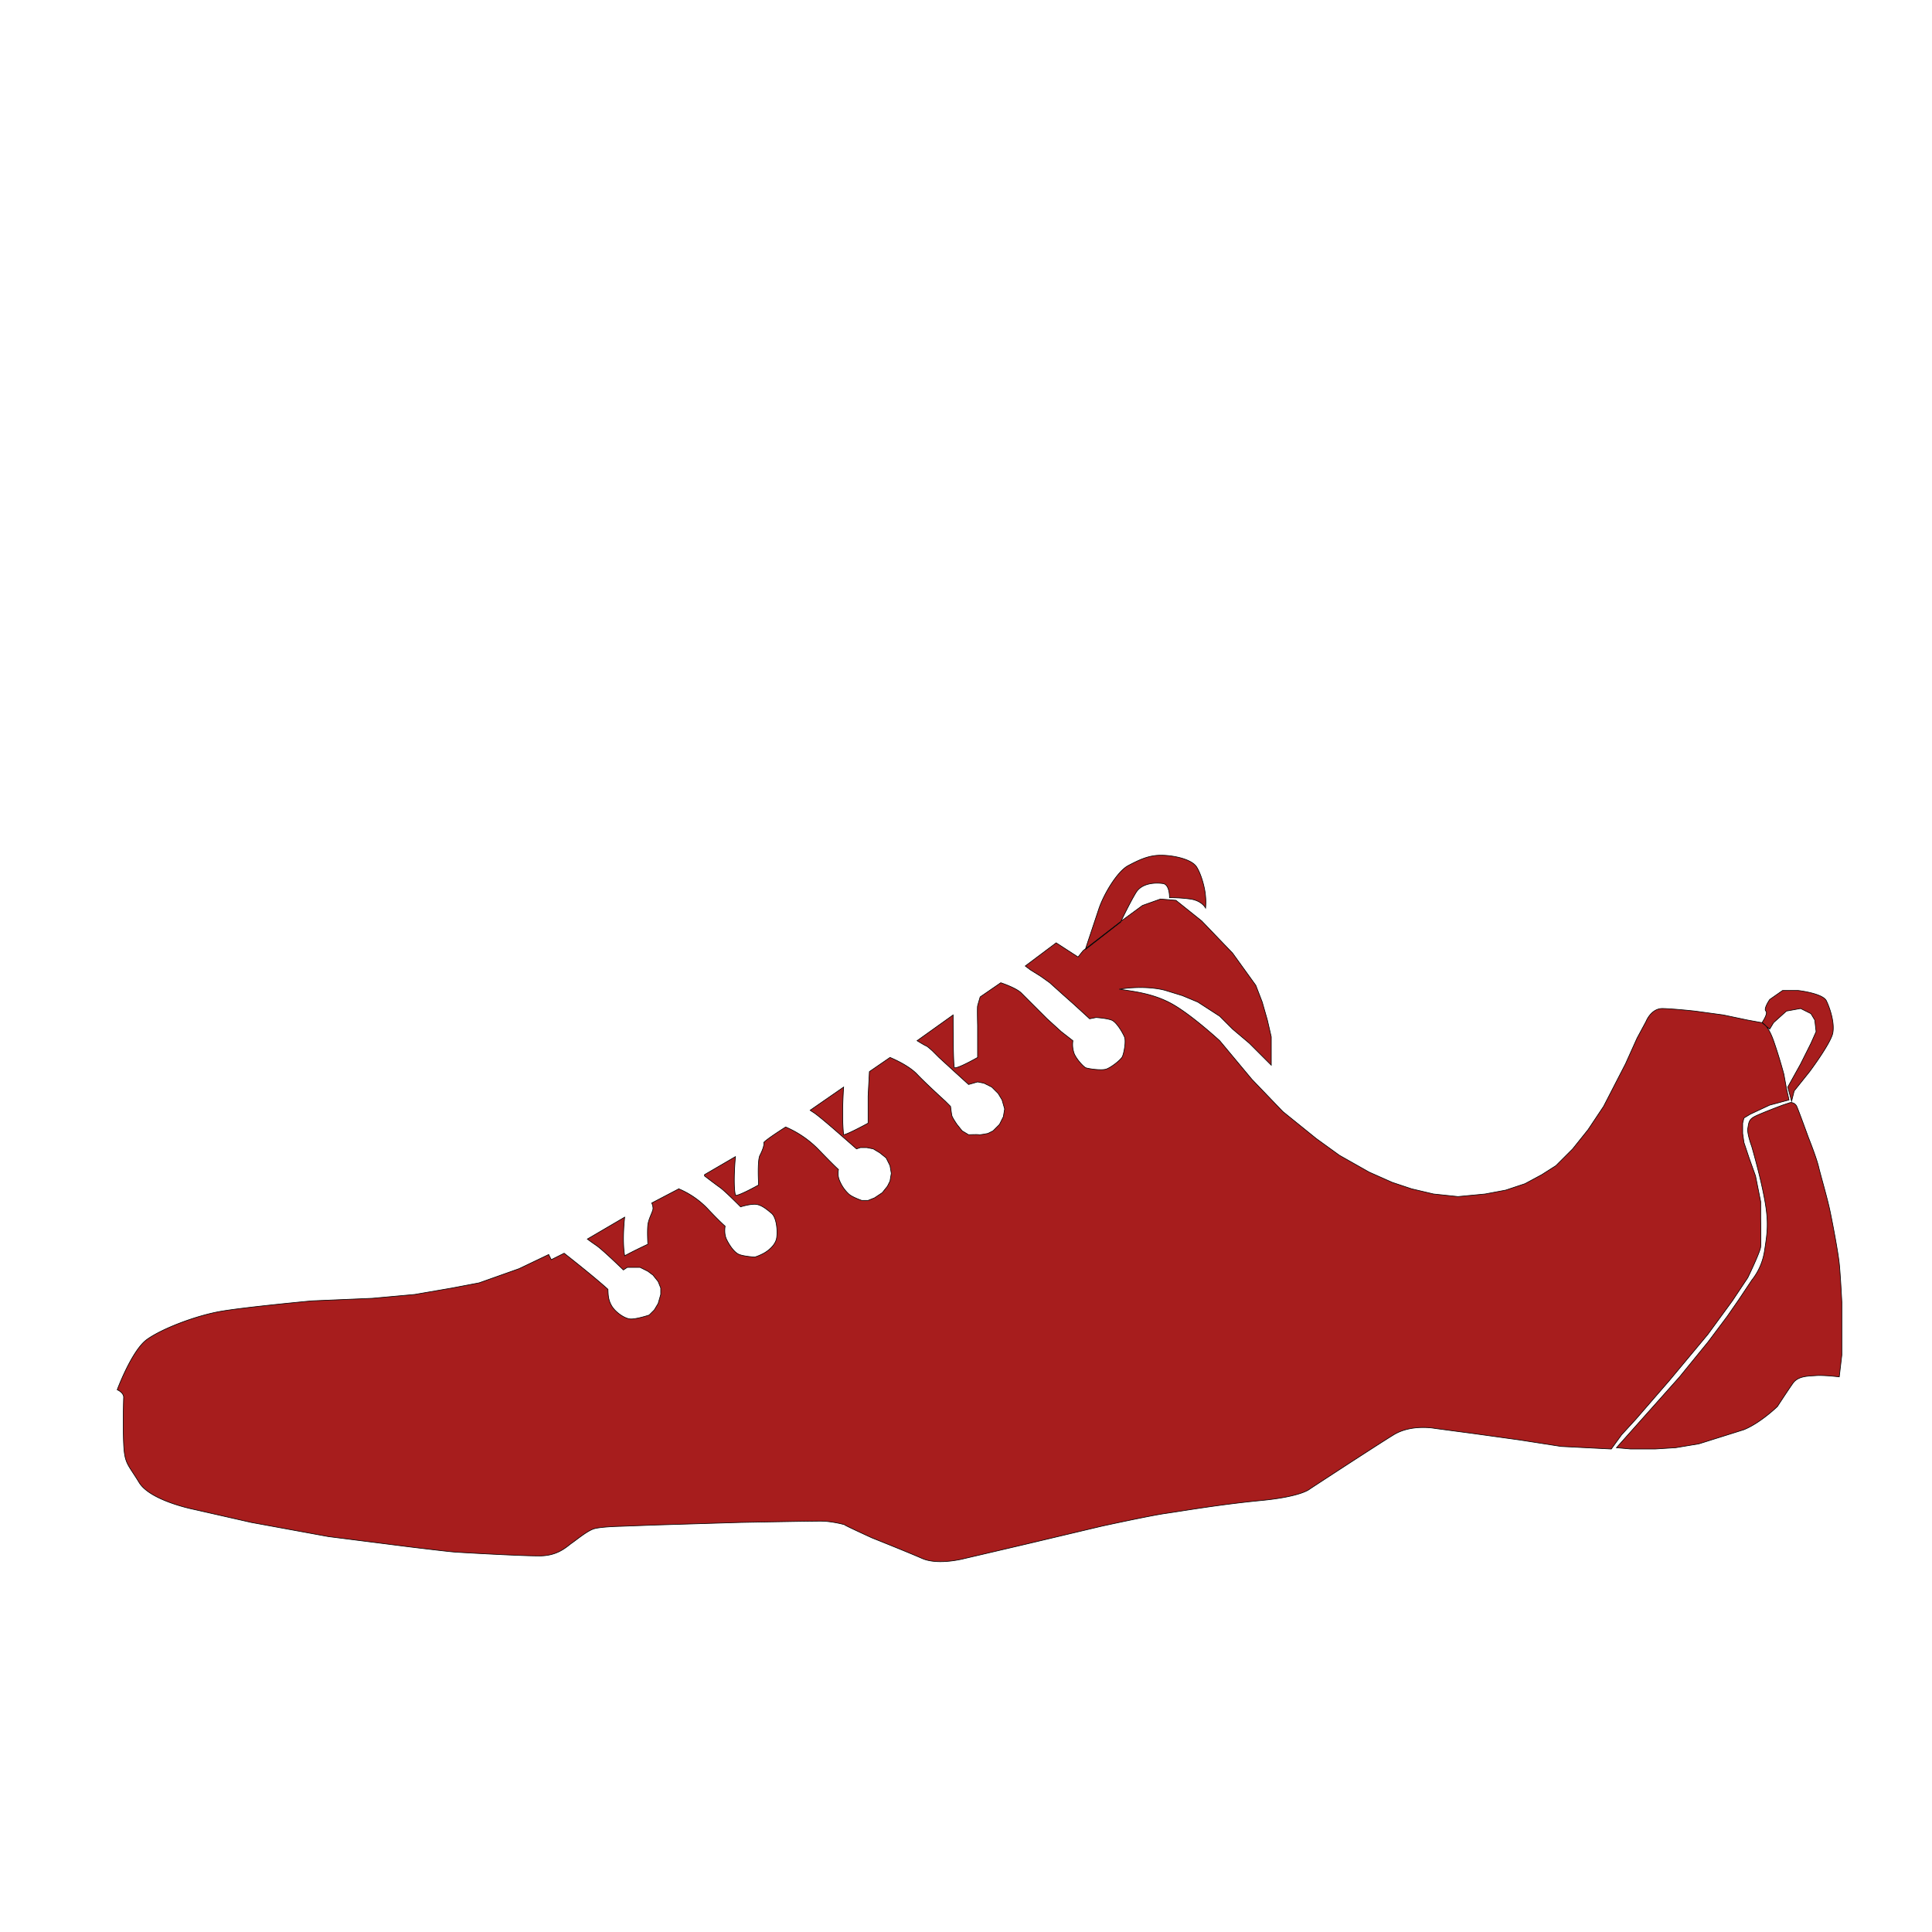 <svg xmlns="http://www.w3.org/2000/svg" width="1500" height="1500" viewBox="0 0 1500 1500">
  <defs>
    <style>
      .cls-1 {
        fill: #a71d1d;
        stroke: #000;
        stroke-width: 0.5px;
        fill-rule: evenodd;
        mix-blend-mode: overlay;
      }
    </style>
  </defs>
  <path id="вверх_обуви_красн_перекрытие" data-name="вверх обуви красн перекрытие" class="cls-1" d="M91,1079s11.31-30.55,23-39,38.33-18.7,58-22,70-8,70-8l47-2,33-3,29-5,21-4,31-11,23-11,2,4,10-5s22.8,17.809,34,28c0.2,4.34.181,8.32,3,13s9.547,9.47,14,10,15-3,15-3l4-4,3-5,2-7v-5l-2-5-4-5-4-3-6-3H487l-3,2s-15.956-15.54-21-19-7-5-7-5l29-17s-2.113,17.6,0,30c5.552-3.15,18-9,18-9s-0.59-9.845,0-15,4.186-10.6,4-13a11.589,11.589,0,0,0-1-4l21-11a66.578,66.578,0,0,1,22,15c9.538,10.209,14,14,14,14s-1.06,5.594,1,10,6.047,10.5,10,12,12,2,12,2a39.554,39.554,0,0,0,7-3c3.651-2.009,9.185-6.445,10-12s-0.075-15.753-4-19-8.248-6.956-13-7-11,2-11,2-11.956-12.123-16-15-12-9-12-9v-1l24-14s-2.01,21.325,0,30c2.153,0.866,18-8,18-8s-1.137-18.9,1-23,3.576-8.452,3-10c2.648-2.98,17-12,17-12a78.561,78.561,0,0,1,26,18c12.59,13.013,15,15,15,15a14.25,14.25,0,0,0,1,9,28.92,28.92,0,0,0,7,10c2.485,2.368,10,5,10,5h5l5-2,6-4,4-5,2-4,1-6-1-6-3-6-5-4-5-3-5-1h-5l-3,1s-10.432-9.13-16-14-14.39-12.313-17-14-3-2-3-2l26-18s-1.685,22.3,0,37c3.046-.276,19-9,19-9V851l1-19,16-11s13.916,5.535,21,13,22,21,22,21l4,4s0.642,5.243,1,7,4,7,4,7l4,5,5,3s7.652-.3,8,0,7-1,7-1l4-2,5-5,3-6,1-6-2-7-3-5-5-5-6-3-5-1-7,2-11-10-12-11-5-5s-4.152-3.806-5-4-7-4-7-4l28-20s-0.08,38.134,1,41c2.656,0.788,18-8,18-8V796s-0.345-13.5,0-15,2-7,2-7l16-11s11.9,3.873,16,8,20,20,20,20l11,10,9,7a20.471,20.471,0,0,0,1,10c1.928,4.624,7.331,10.284,9,11s12.213,2.356,16,1,10.847-6.868,12.3-9.479c1.2-2.16,3.163-12.155,1.7-15.521s-6.14-11.529-10-13-12-2-12-2l-5,1-12-11-9-8-10-9-7-5-8-5-4-3,24-18,17,11,4-5,31-24,15-11,14-5,12,1,20,16,24,25,18,25,5,13,4,14,3,13v22l-17-17-13-11-10-10-17-11-12-5-13-4s-13.9-4.426-36-1c11,1.733,26.855,3.218,42,12s36,28,36,28l25,30,24,25,26,21,18,13,23,13,18,8,15,5,17,4,19,2,21-2,16-3,15-5,13-7,11-7,13-13,12-15,12-18,17-33,9-20,7-13s3.92-10.242,13-10,25,2,25,2l22,3,19,4,11,2s4.56,1.385,9,14,8,26,8,26l2,11,2,9-15,4-15,7-5,3-1,4v8l1,7,4,12,5,14,2,10,2,10v13s0.29,18.025,0,22-10,24-10,24l-12,18-19,26-30,36-26,30-11,12-8,11-39-2-32-5-36-5-30-4s-18.16-3.5-32,5-65,42-65,42-6.17,5.96-38,9-62.213,8.34-74,10-50,10-50,10l-59,14-47,11s-20.353,5.51-33,0-39-16-39-16-21.068-9.64-21-10-10.593-2.92-18-3-63,1-63,1l-66,2-27,1s-15.862.34-21,2-13.071,8.28-17,11-10.648,9.96-25,10-59.955-2.55-66-3-35-4-35-4l-63-8-60-11-44-10s-34.306-6.68-43-21-11.289-14.33-12-30,0-36,0-36S96.487,1081.55,91,1079ZM843,736s6-17.9,10-30,14.613-29.607,23-34,15.947-8.166,26-8,23.3,3.244,27,9,6.585,16.57,7,23a46.521,46.521,0,0,1,0,9s-2.806-5.787-12-7a109.442,109.442,0,0,0-16-1s0.262-10.225-5-11-16.23-.778-21,7-12,23-12,23l-27,21v-1Zm525,58s4.97-7.2,3-9,3-9,3-9l10-7h12s19.16,2.137,22,8,6.49,17.066,5,25-18,30-18,30l-12,15-2,8-3-11,10-18,8-16,4-9-1-9-3-5-8-4-11,2-10,9-3,5Zm-113,330,49-55,22-27,15-20,9-13,10-15a48.151,48.151,0,0,0,10-23c2.18-14.229,3.36-21.721,0-40s-10-41-10-41-3.73-9.914-3-14,0.63-6.617,5-9,22-9,22-9l6-2a5.17,5.17,0,0,1,5,3c1.51,3.32,9,24,9,24s6.2,15.468,8,23,6.74,24.066,9,35,6.06,31.1,7,40,2,30,2,30v41l-2,17s-11.98-1.45-18-1-13.92.2-18,6-12,18-12,18-12.89,12.62-26,18c-15.62,4.93-35,11-35,11l-18,3-16,1h-19Z"/>
</svg>
